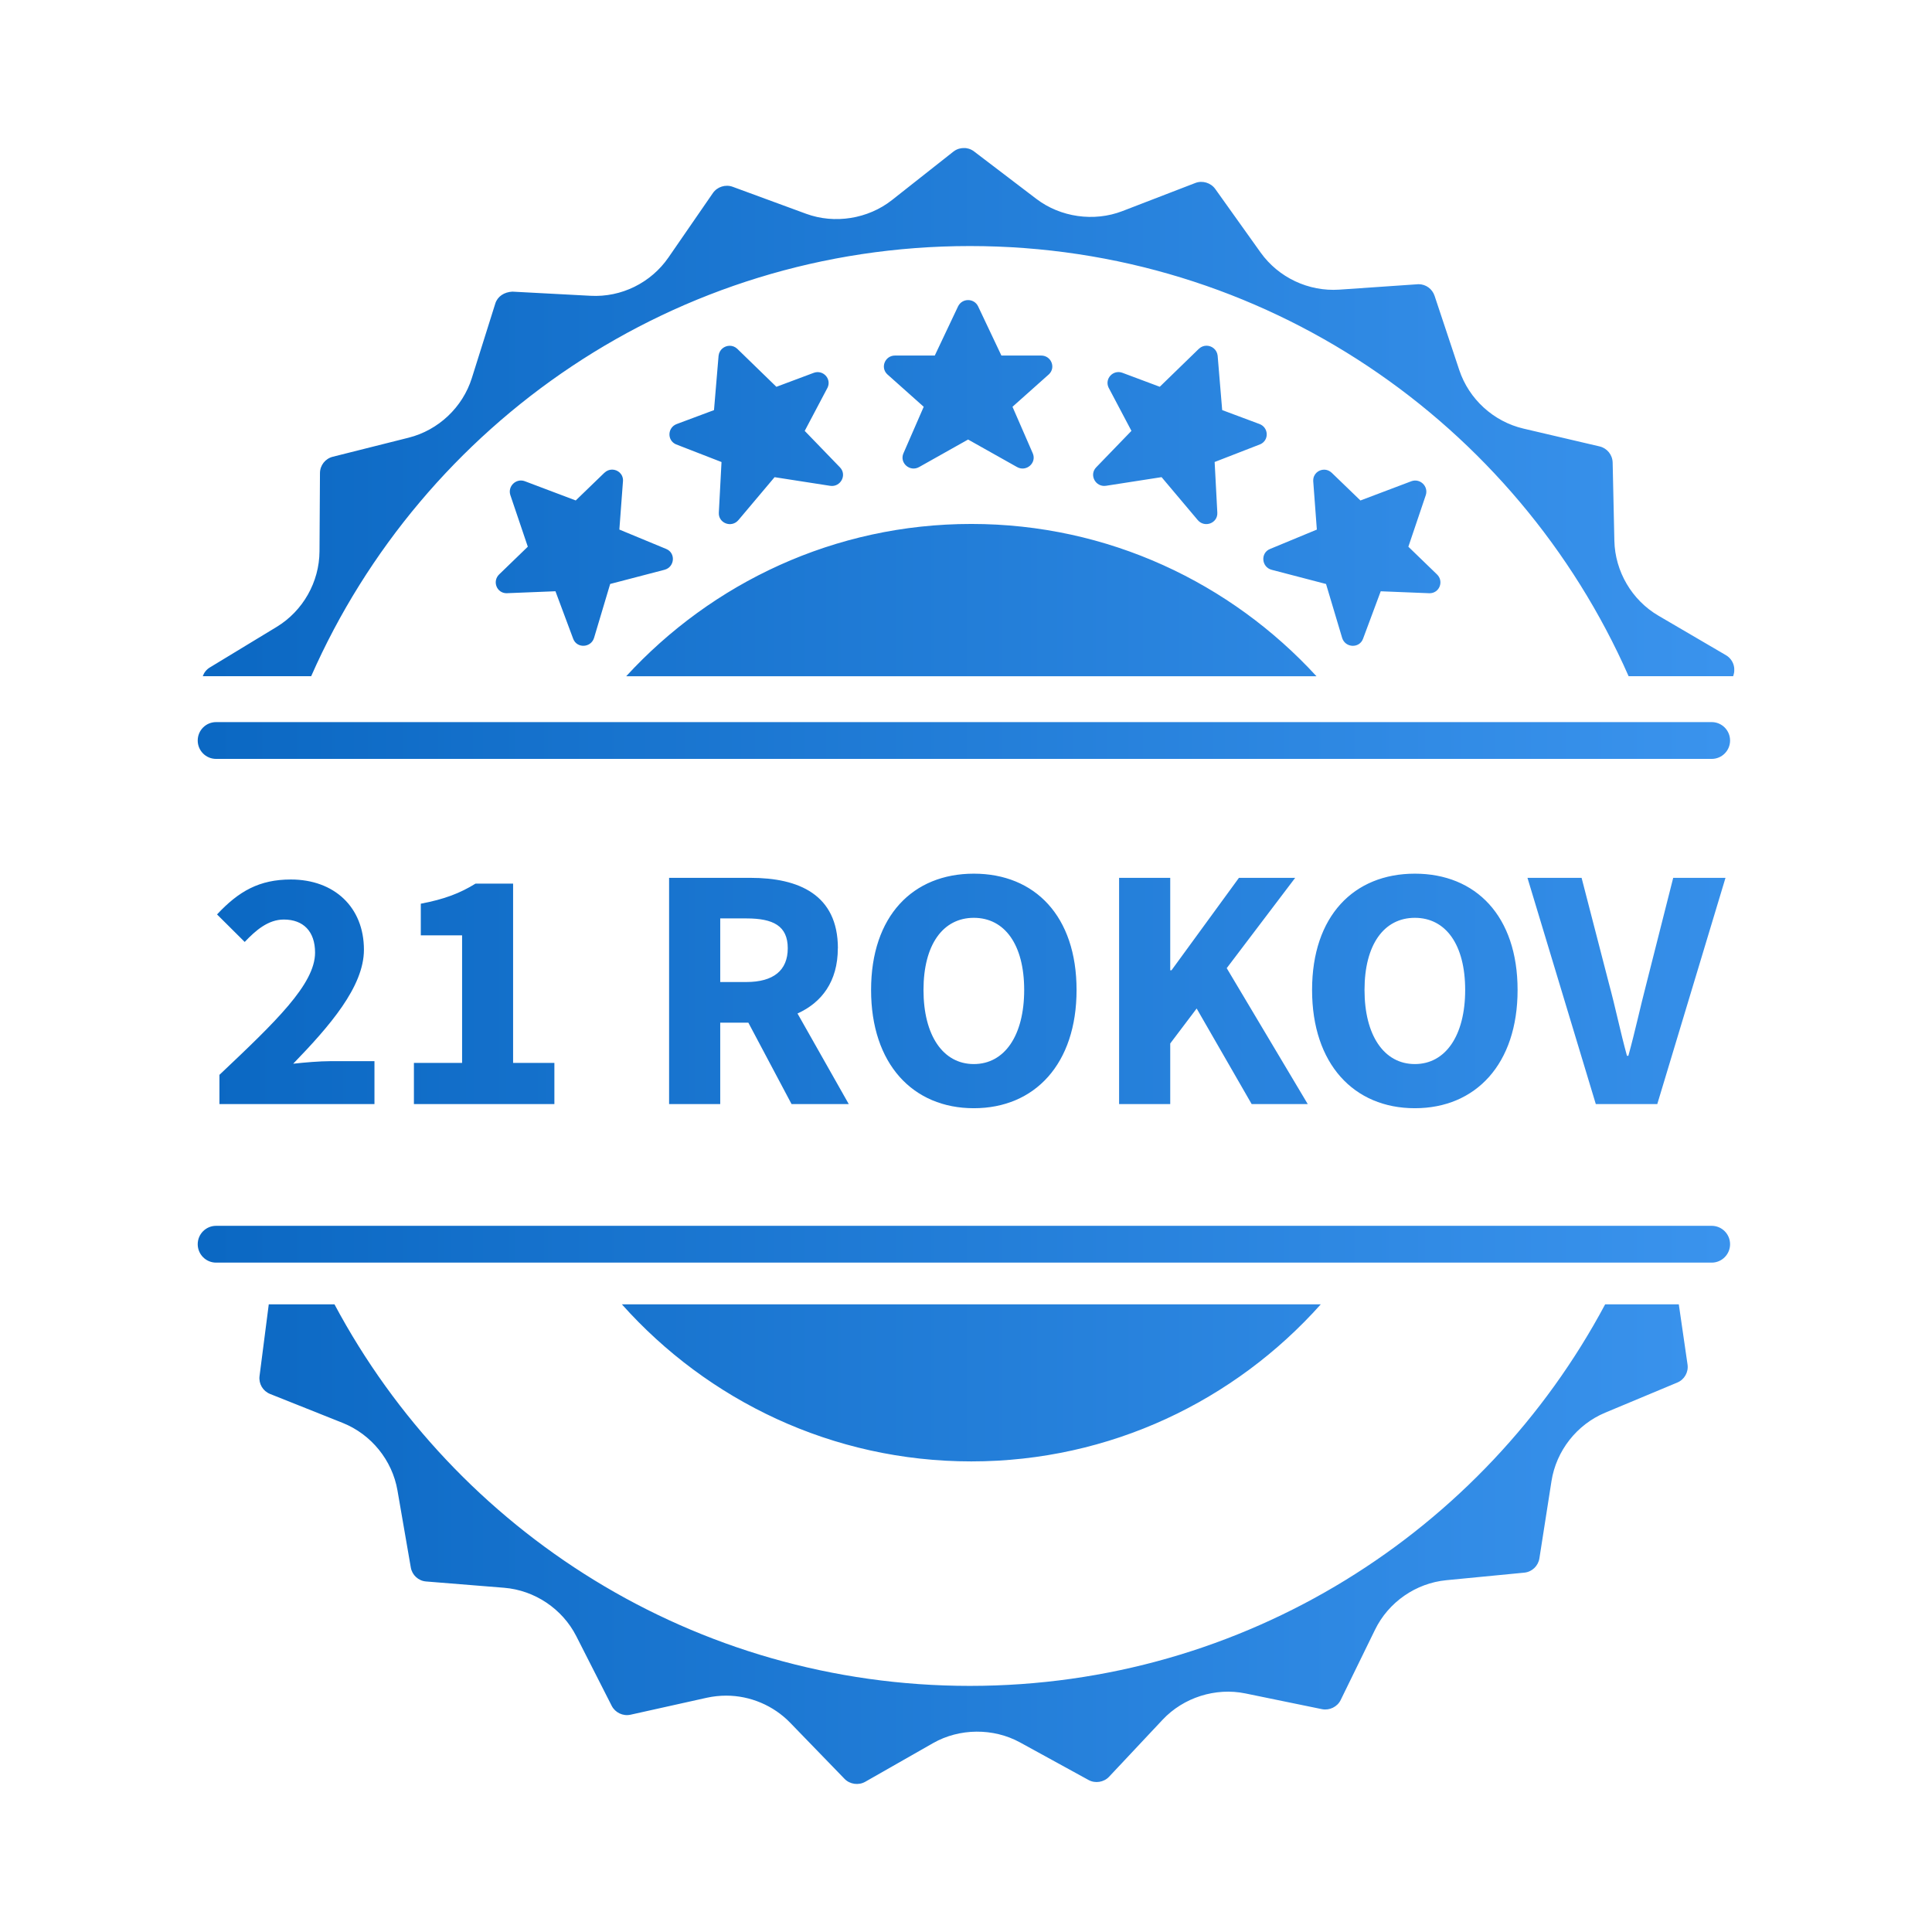 <?xml version="1.0" encoding="UTF-8"?>
<svg xmlns="http://www.w3.org/2000/svg" xmlns:xlink="http://www.w3.org/1999/xlink" id="Ebene_1" version="1.1" viewBox="0 0 62 62">
  <defs>
    <style>
      .st0 {
        fill: none;
      }

      .st1 {
        fill: url(#Unbenannter_Verlauf_2);
      }

      .st2 {
        fill: url(#Unbenannter_Verlauf_21);
      }

      .st3 {
        clip-path: url(#clippath);
      }
    </style>
    <clipPath id="clippath">
      <path class="st0" d="M19.957,41.858c2.755,3.086,6.752,5.04,11.214,5.04s8.46-1.955,11.214-5.04h-22.428ZM51.511,41.858c-3.887,7.283-11.556,12.244-20.388,12.244s-16.502-4.961-20.389-12.244h-2.109l-.296,2.301c-.032.246.107.483.339.575l2.33.929c.915.366,1.589,1.196,1.757,2.166l.428,2.473c.042.245.244.43.491.449l2.502.202c.983.08,1.87.675,2.317,1.552l1.138,2.238c.112.217.36.337.603.284l2.45-.545c.204-.044.412-.067.621-.067.768,0,1.516.316,2.051.868l1.747,1.803c.169.175.448.214.66.095l2.181-1.243c.846-.482,1.935-.49,2.788-.023l2.201,1.207c.214.118.493.072.658-.104l1.718-1.83c.67-.714,1.699-1.041,2.658-.844l2.459.505c.238.048.492-.075.598-.294l1.102-2.255c.432-.886,1.31-1.496,2.291-1.59l2.499-.242c.247-.024.446-.213.485-.458l.388-2.48c.153-.974.812-1.814,1.721-2.195l2.317-.968c.229-.095.364-.334.328-.579l-.28-1.93h-2.364ZM6.935,39.338c-.326,0-.59.264-.59.59s.264.591.59.591h47.995c.326,0,.59-.265.59-.591s-.264-.59-.59-.59H6.935ZM6.935,23.173c-.326,0-.59.264-.59.591s.264.59.59.59h47.995c.326,0,.59-.264.59-.59s-.264-.591-.59-.591H6.935ZM20.095,21.702h22.153c-2.75-2.997-6.687-4.888-11.077-4.888s-8.326,1.892-11.076,4.888M19.394,15.173l-.918.887-1.641-.62c-.276-.095-.545.164-.459.443l.562,1.661-.918.888c-.229.221-.081.602.234.605l1.571-.063.569,1.525c.118.316.573.294.671-.032l.516-1.727,1.743-.455c.33-.086.368-.54.056-.668l-1.504-.623.117-1.567c.006-.214-.167-.357-.35-.357-.086,0-.174.032-.247.102M42.142,15.428l.117,1.567-1.504.623c-.312.128-.274.583.056.668l1.743.455.516,1.727c.098.326.553.348.671.032l.568-1.525,1.571.063c.315-.003.463-.385.234-.605l-.918-.888.561-1.661c.086-.279-.182-.538-.459-.443l-1.64.62-.919-.887c-.073-.07-.161-.102-.246-.102-.183,0-.356.143-.35.357M23.06,11.413l-.147,1.748-1.197.447c-.297.112-.314.521-.026.65l1.464.569-.086,1.626c-.018.336.407.498.628.238l1.161-1.378,1.781.277c.336.053.552-.348.318-.591l-1.132-1.171.734-1.39c.132-.286-.149-.583-.446-.473l-1.197.448-1.258-1.222c-.07-.065-.156-.095-.239-.095-.171,0-.335.123-.358.318M38.476,11.19l-1.258,1.222-1.197-.448c-.297-.111-.579.187-.446.473l.734,1.39-1.132,1.171c-.234.242-.019.644.318.591l1.781-.277,1.161,1.378c.221.26.646.099.628-.238l-.086-1.626,1.465-.569c.288-.128.271-.538-.026-.65l-1.197-.447-.146-1.748c-.023-.195-.187-.318-.358-.318-.083,0-.169.03-.239.095M30.748,9.826l-.75,1.584h-1.277c-.317,0-.476.378-.251.598l1.173,1.046-.65,1.492c-.136.309.207.609.503.442l1.571-.883,1.571.883c.297.167.639-.133.504-.442l-.65-1.492,1.173-1.046c.225-.22.065-.598-.252-.598h-1.277l-.75-1.584c-.066-.131-.192-.196-.319-.196-.126,0-.252.065-.319.196M30.928,4.751c-.086,0-.213.02-.335.116l-1.971,1.555c-.767.604-1.837.775-2.754.438l-2.356-.866c-.231-.085-.498.002-.635.202l-1.425,2.066c-.562.814-1.513,1.285-2.503,1.23l-2.506-.133c-.262.013-.477.153-.548.38l-.753,2.393c-.296.941-1.074,1.674-2.029,1.914l-2.435.612c-.241.061-.409.276-.41.524l-.015,2.51c-.005.985-.532,1.915-1.375,2.426l-2.145,1.302c-.11.066-.186.167-.226.28h3.479c3.579-8.124,11.691-13.804,21.139-13.804s17.559,5.679,21.139,13.804h3.355l.017-.057c.012-.043.019-.086.02-.13v-.038c-.006-.183-.104-.354-.269-.45l-2.166-1.267c-.851-.498-1.392-1.419-1.414-2.404l-.055-2.51c-.006-.249-.178-.461-.419-.518l-2.444-.572c-.96-.225-1.749-.945-2.06-1.881l-.792-2.381c-.074-.222-.28-.372-.515-.372l-2.543.175c-.987.066-1.948-.387-2.523-1.189l-1.458-2.043c-.141-.196-.41-.28-.638-.191l-2.342.903c-.911.351-1.986.198-2.761-.393l-1.997-1.521c-.12-.092-.246-.112-.33-.112Z"></path>
    </clipPath>
    <linearGradient id="Unbenannter_Verlauf_2" data-name="Unbenannter Verlauf 2" x1="1.088" y1="63.524" x2="1.896" y2="63.524" gradientTransform="translate(-60.028 3907.738) scale(61.028 -61.028)" gradientUnits="userSpaceOnUse">
      <stop offset="0" stop-color="#0b68c3"></stop>
      <stop offset="1" stop-color="#3a93ed"></stop>
    </linearGradient>
    <linearGradient id="Unbenannter_Verlauf_21" data-name="Unbenannter Verlauf 2" x1="6.63" y1="32.202" x2="60.479" y2="32.202" gradientTransform="matrix(1,0,0,1,0,0)" xlink:href="#Unbenannter_Verlauf_2"></linearGradient>
  </defs>
  <g class="st3">
    <rect class="st1" x="6.345" y="4.751" width="49.309" height="52.549"></rect>
  </g>
  <path class="st2" d="M26.889,30.432c0-1.726-1.262-2.261-2.802-2.261h-2.615v7.26h1.641v-2.612h.903l1.386,2.612h1.836l-1.645-2.907c.775-.35,1.294-1.025,1.294-2.092ZM23.953,31.515h-.84v-2.042h.84c.863,0,1.327.24,1.327.958,0,.714-.464,1.083-1.327,1.083ZM9.409,34.136c1.158-1.198,2.27-2.467,2.27-3.658,0-1.365-.951-2.254-2.346-2.254-1.012,0-1.672.376-2.368,1.121l.888.883c.354-.373.753-.719,1.256-.719.622,0,1.002.377,1.002,1.061,0,1.013-1.269,2.221-3.069,3.923v.938h4.975v-1.377h-1.424c-.328,0-.82.041-1.185.082ZM16.467,28.357h-1.208c-.495.307-.996.5-1.755.644v1.016h1.325v4.093h-1.546v1.321h4.508v-1.321h-1.325v-5.752ZM31.251,28.037c-1.958,0-3.297,1.36-3.297,3.732s1.339,3.795,3.297,3.795,3.297-1.423,3.297-3.795-1.34-3.732-3.297-3.732ZM31.251,34.147c-.991,0-1.615-.923-1.615-2.378s.625-2.315,1.615-2.315,1.616.859,1.616,2.315-.625,2.378-1.616,2.378ZM41.563,28.171h-1.804l-2.164,2.966h-.041v-2.966h-1.641v7.26h1.641v-1.945l.848-1.122,1.765,3.067h1.8l-2.6-4.362,2.196-2.897ZM53.695,28.171l-.857,3.383c-.207.794-.361,1.526-.582,2.328h-.045c-.22-.802-.365-1.534-.581-2.328l-.875-3.383h-1.737l2.193,7.26h1.973l2.189-7.26h-1.678ZM45.404,28.037c-1.959,0-3.298,1.36-3.298,3.732s1.339,3.795,3.298,3.795,3.297-1.423,3.297-3.795-1.34-3.732-3.297-3.732ZM45.404,34.147c-.991,0-1.615-.923-1.615-2.378s.624-2.315,1.615-2.315,1.615.859,1.615,2.315-.625,2.378-1.615,2.378Z"></path>
</svg>
